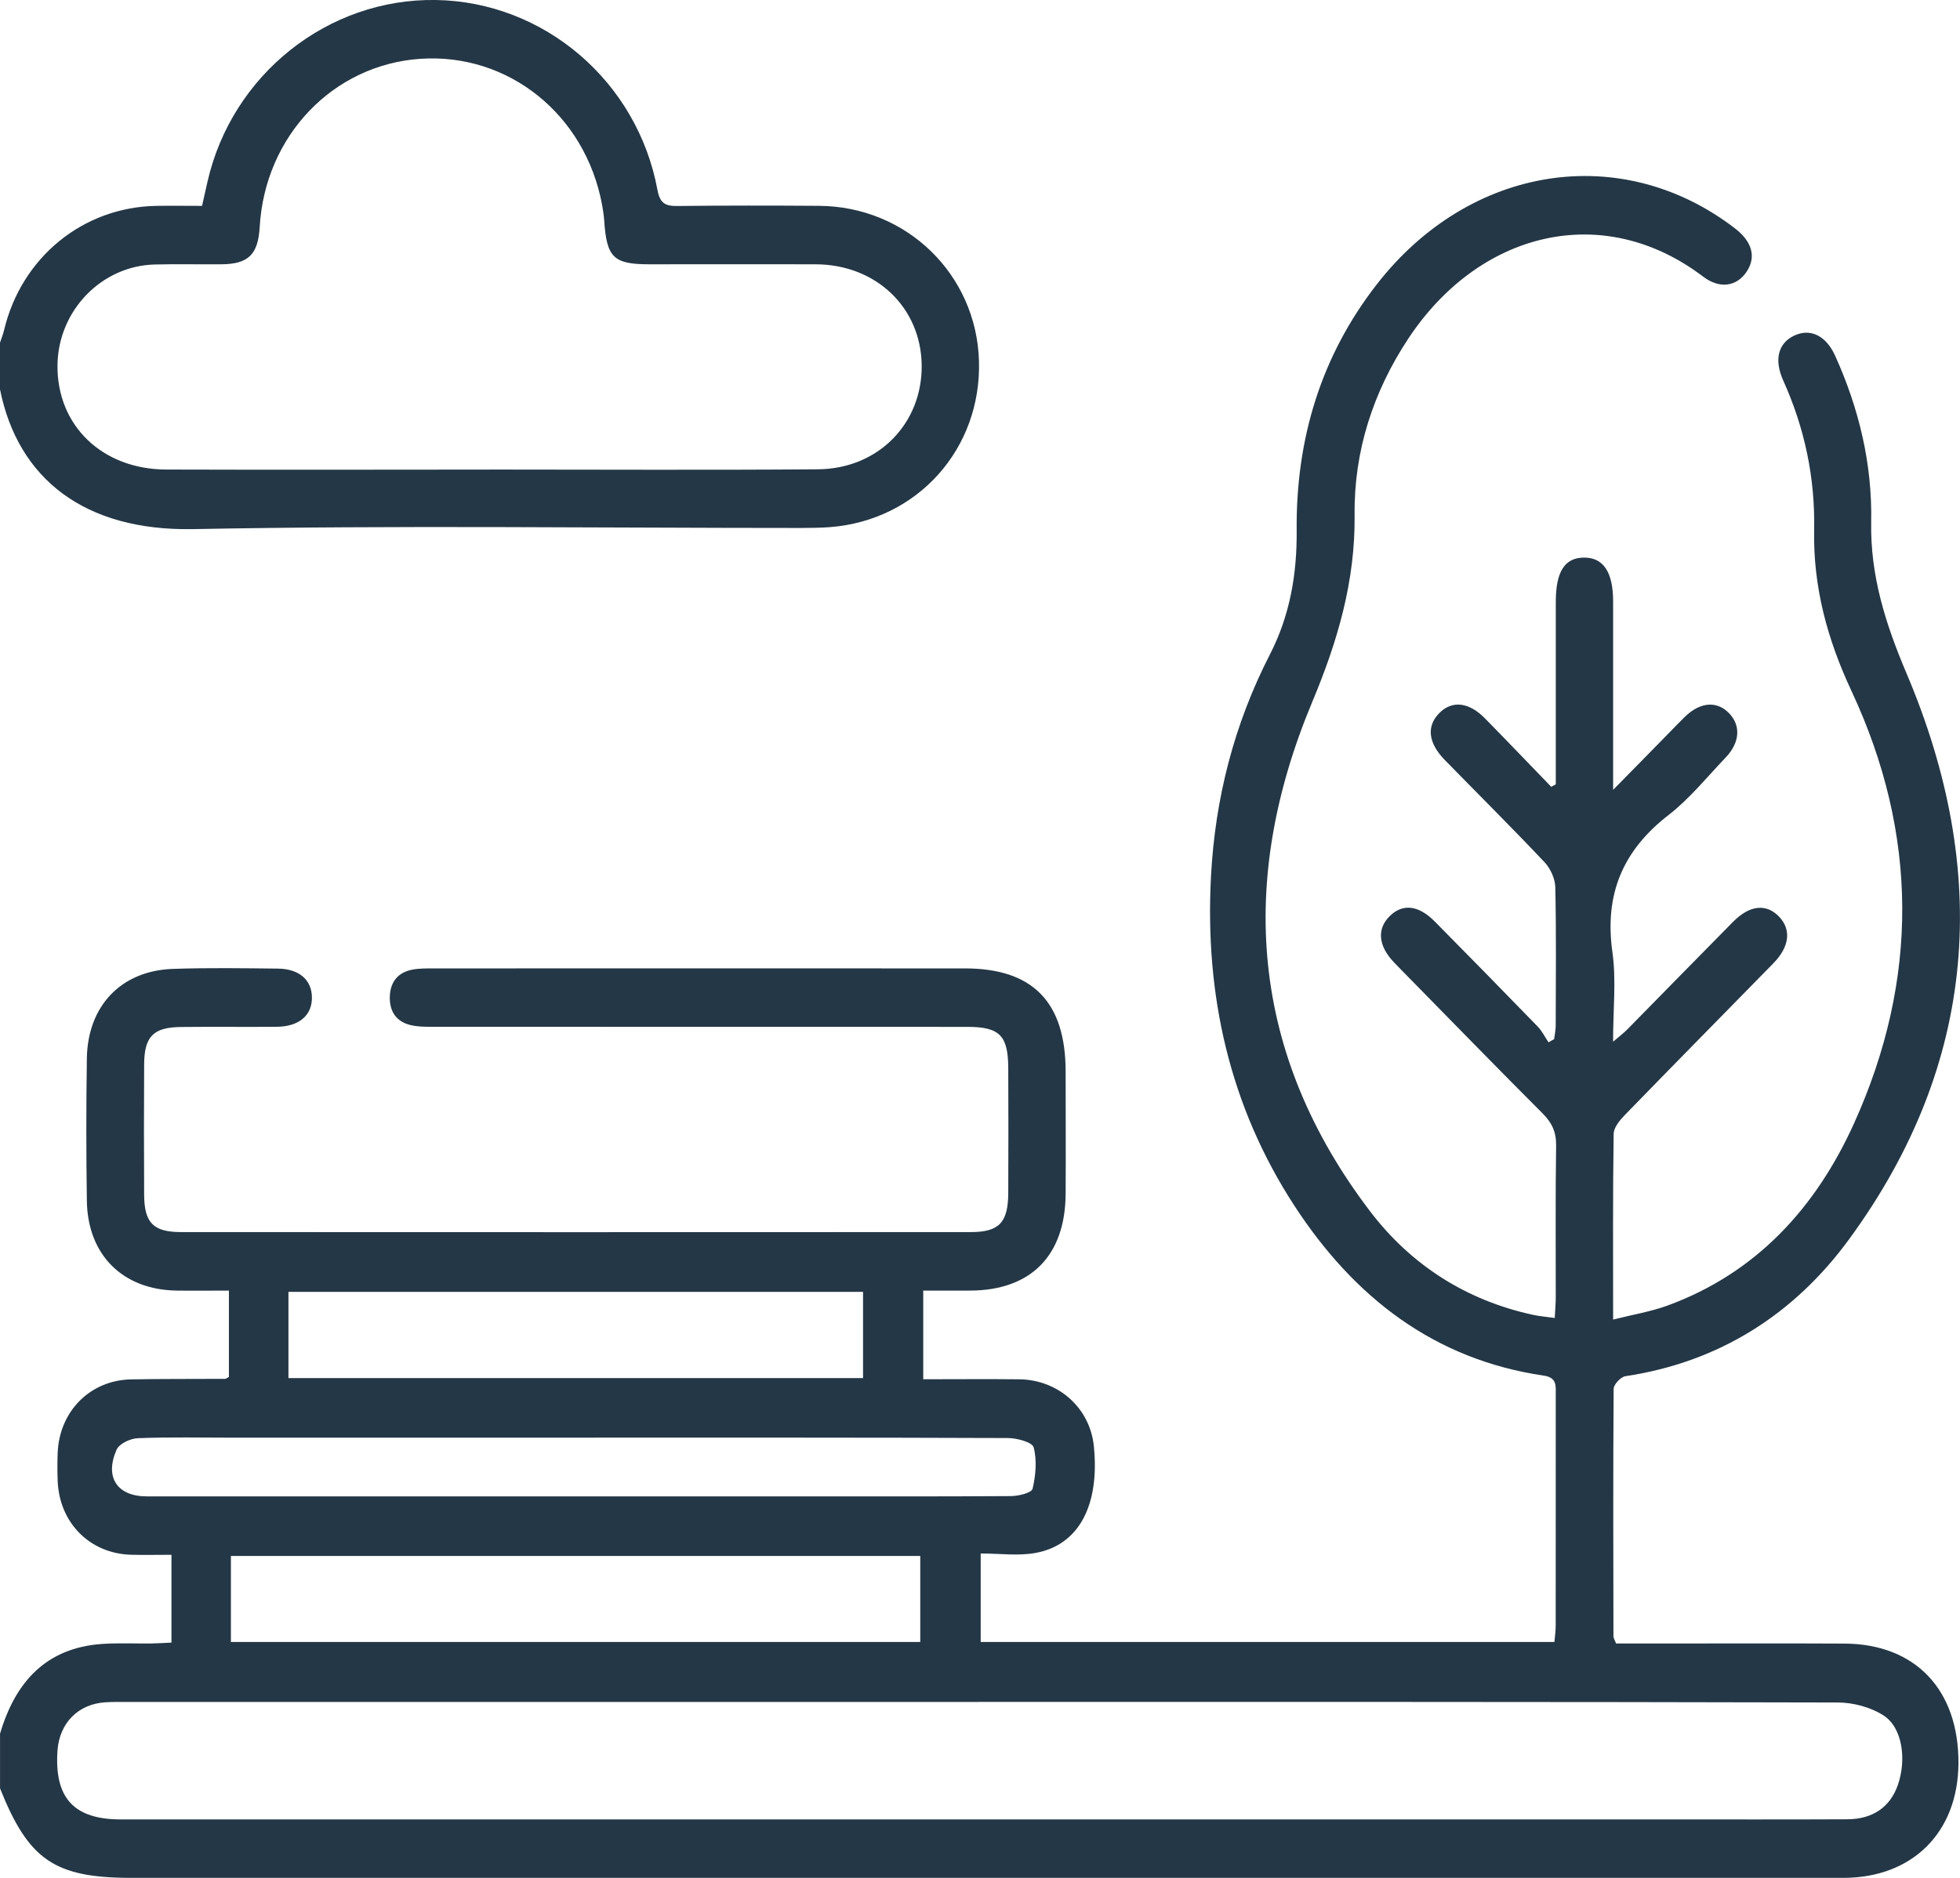 <svg width="48" height="46" viewBox="0 0 48 46" fill="none" xmlns="http://www.w3.org/2000/svg">
<path d="M0 42.471C0.375 41.199 1.129 40.366 2.497 40.27C2.901 40.242 3.308 40.263 3.714 40.258C3.867 40.256 4.02 40.245 4.199 40.237V38.086C3.856 38.086 3.532 38.094 3.209 38.085C2.195 38.056 1.448 37.298 1.412 36.266C1.404 36.044 1.404 35.821 1.412 35.598C1.45 34.57 2.208 33.806 3.217 33.789C3.982 33.775 4.747 33.781 5.511 33.776C5.538 33.776 5.565 33.75 5.606 33.729V31.614C5.161 31.614 4.742 31.62 4.325 31.614C3.008 31.594 2.146 30.744 2.127 29.413C2.11 28.253 2.11 27.091 2.127 25.93C2.146 24.638 2.968 23.777 4.234 23.734C5.091 23.704 5.951 23.717 6.809 23.727C7.33 23.734 7.634 24.005 7.639 24.43C7.644 24.871 7.326 25.147 6.778 25.152C5.997 25.159 5.216 25.148 4.436 25.157C3.756 25.163 3.534 25.388 3.53 26.073C3.524 27.139 3.524 28.205 3.53 29.269C3.534 29.955 3.756 30.181 4.434 30.181C10.881 30.184 17.329 30.184 23.776 30.181C24.467 30.181 24.688 29.948 24.692 29.225C24.697 28.207 24.696 27.188 24.692 26.171C24.689 25.365 24.484 25.154 23.686 25.154C19.346 25.152 15.006 25.154 10.666 25.152C10.464 25.152 10.255 25.157 10.062 25.112C9.712 25.032 9.537 24.782 9.546 24.417C9.556 24.053 9.746 23.82 10.098 23.752C10.264 23.72 10.44 23.722 10.611 23.722C14.951 23.721 19.291 23.72 23.631 23.722C25.293 23.722 26.095 24.546 26.097 26.243C26.097 27.246 26.104 28.248 26.097 29.25C26.087 30.758 25.246 31.607 23.765 31.614C23.392 31.617 23.019 31.614 22.61 31.614V33.786C23.383 33.786 24.173 33.779 24.962 33.787C25.925 33.799 26.694 34.494 26.788 35.423C26.935 36.872 26.424 37.848 25.357 38.041C24.935 38.118 24.488 38.054 24.017 38.054V40.222H38.067C38.079 40.086 38.099 39.948 38.099 39.81C38.101 37.933 38.1 36.056 38.1 34.179C38.1 33.957 38.137 33.745 37.807 33.697C35.124 33.304 33.162 31.78 31.701 29.538C30.111 27.096 29.503 24.375 29.657 21.465C29.758 19.551 30.226 17.734 31.099 16.033C31.589 15.079 31.765 14.064 31.755 12.994C31.735 10.76 32.347 8.725 33.72 6.962C35.999 4.035 39.715 3.462 42.49 5.595C42.912 5.919 43.013 6.297 42.775 6.655C42.535 7.017 42.117 7.086 41.709 6.776C39.25 4.909 36.221 5.671 34.486 8.299C33.629 9.598 33.157 11.048 33.174 12.608C33.192 14.239 32.76 15.703 32.136 17.196C30.294 21.599 30.621 25.824 33.557 29.677C34.56 30.992 35.906 31.849 37.528 32.205C37.692 32.241 37.86 32.255 38.075 32.285C38.085 32.09 38.1 31.937 38.1 31.785C38.102 30.545 38.09 29.304 38.109 28.063C38.114 27.73 38.007 27.503 37.779 27.275C36.654 26.149 35.544 25.008 34.429 23.872C34.331 23.771 34.229 23.67 34.132 23.567C33.752 23.165 33.717 22.753 34.034 22.441C34.351 22.128 34.74 22.17 35.139 22.575C35.981 23.427 36.82 24.282 37.654 25.142C37.762 25.253 37.835 25.402 37.923 25.532C37.968 25.506 38.015 25.481 38.06 25.455C38.074 25.344 38.099 25.232 38.099 25.121C38.101 23.991 38.114 22.861 38.089 21.733C38.084 21.525 37.97 21.274 37.827 21.122C37.026 20.274 36.199 19.452 35.384 18.618C34.969 18.192 34.929 17.782 35.259 17.457C35.568 17.154 35.974 17.198 36.365 17.596C36.911 18.151 37.448 18.715 37.99 19.274C38.027 19.254 38.064 19.234 38.101 19.213C38.101 18.773 38.101 18.335 38.101 17.895C38.101 16.845 38.101 15.794 38.101 14.745C38.101 14.003 38.318 13.662 38.789 13.659C39.264 13.653 39.505 14.013 39.505 14.731C39.505 16.067 39.505 17.404 39.505 18.74C39.505 18.894 39.505 19.05 39.505 19.348C40.02 18.826 40.441 18.395 40.864 17.963C40.997 17.828 41.127 17.692 41.262 17.559C41.633 17.198 42.036 17.163 42.335 17.461C42.636 17.762 42.616 18.184 42.263 18.554C41.807 19.032 41.382 19.561 40.866 19.962C39.749 20.825 39.286 21.899 39.488 23.326C39.584 24.011 39.504 24.722 39.504 25.518C39.662 25.381 39.766 25.305 39.856 25.213C40.718 24.337 41.576 23.457 42.441 22.582C42.854 22.164 43.266 22.127 43.58 22.466C43.871 22.781 43.823 23.194 43.431 23.595C42.22 24.834 41.001 26.067 39.793 27.312C39.669 27.439 39.52 27.619 39.518 27.776C39.496 29.253 39.505 30.731 39.505 32.324C39.986 32.202 40.424 32.131 40.834 31.982C43.005 31.187 44.467 29.593 45.406 27.516C46.999 23.991 46.98 20.431 45.341 16.923C44.751 15.661 44.401 14.376 44.428 12.977C44.453 11.704 44.196 10.485 43.672 9.324C43.44 8.809 43.549 8.403 43.942 8.22C44.336 8.036 44.72 8.22 44.944 8.718C45.526 10.006 45.852 11.362 45.825 12.78C45.8 14.101 46.177 15.283 46.688 16.489C48.756 21.359 48.442 26.043 45.283 30.358C43.932 32.205 42.092 33.368 39.807 33.711C39.693 33.727 39.518 33.914 39.518 34.022C39.503 36.042 39.509 38.062 39.513 40.083C39.513 40.126 39.543 40.168 39.577 40.259C39.904 40.259 40.245 40.259 40.585 40.259C42.116 40.259 43.645 40.253 45.175 40.261C46.91 40.272 47.971 41.395 47.962 43.192C47.954 44.884 46.837 46 45.141 46C31.168 46.001 17.196 46 3.224 46C1.339 46 0.702 45.566 0.001 43.808V42.471H0ZM23.983 41.691C17.037 41.691 10.09 41.691 3.145 41.691C2.957 41.691 2.769 41.687 2.583 41.699C1.915 41.739 1.454 42.208 1.408 42.885C1.328 44.041 1.81 44.568 2.953 44.568C15.549 44.568 28.146 44.568 40.742 44.568C42.24 44.568 43.739 44.572 45.237 44.565C45.861 44.563 46.285 44.267 46.474 43.736C46.696 43.114 46.593 42.326 46.134 42.026C45.819 41.82 45.387 41.705 45.007 41.704C37.998 41.686 30.991 41.69 23.981 41.69L23.983 41.691ZM5.655 40.222H22.537V38.115H5.655V40.222ZM14.145 35.217C11.335 35.217 8.525 35.217 5.715 35.217C4.934 35.217 4.154 35.199 3.374 35.23C3.192 35.237 2.921 35.364 2.856 35.51C2.555 36.191 2.873 36.655 3.595 36.655C8.871 36.655 14.148 36.655 19.424 36.655C21.203 36.655 22.983 36.66 24.762 36.648C24.946 36.646 25.264 36.569 25.288 36.468C25.364 36.141 25.398 35.772 25.314 35.455C25.28 35.327 24.902 35.226 24.681 35.226C21.168 35.212 17.657 35.216 14.144 35.216L14.145 35.217ZM7.063 33.758H21.136V31.646H7.064V33.758H7.063Z" fill="#243746"/>
<path d="M0 8.394C0.034 8.291 0.075 8.19 0.1 8.086C0.524 6.306 2.03 5.074 3.827 5.043C4.185 5.037 4.544 5.043 4.948 5.043C4.994 4.84 5.037 4.647 5.081 4.453C5.678 1.827 8.03 -0.044 10.677 -0C13.324 0.044 15.609 1.992 16.101 4.652C16.163 4.988 16.3 5.05 16.593 5.046C17.748 5.033 18.903 5.034 20.058 5.042C22.203 5.057 23.912 6.719 23.975 8.841C24.039 10.992 22.473 12.744 20.332 12.912C20.099 12.93 19.864 12.931 19.63 12.933C14.667 12.933 9.701 12.866 4.739 12.961C2.056 13.013 0.438 11.717 0 9.539C0 9.158 0 8.777 0 8.394ZM11.98 11.502C14.663 11.502 17.347 11.517 20.03 11.496C21.508 11.484 22.585 10.376 22.572 8.953C22.558 7.534 21.456 6.479 19.974 6.474C18.616 6.47 17.26 6.474 15.902 6.474C15.024 6.474 14.856 6.308 14.797 5.4C14.788 5.274 14.768 5.148 14.746 5.023C14.338 2.808 12.452 1.292 10.29 1.441C8.152 1.589 6.489 3.331 6.36 5.56C6.321 6.233 6.084 6.468 5.426 6.474C4.881 6.479 4.334 6.465 3.788 6.479C2.483 6.513 1.428 7.609 1.408 8.936C1.387 10.417 2.497 11.497 4.071 11.502C6.708 11.51 9.344 11.505 11.981 11.503L11.98 11.502Z" fill="#243746"/>
</svg>
